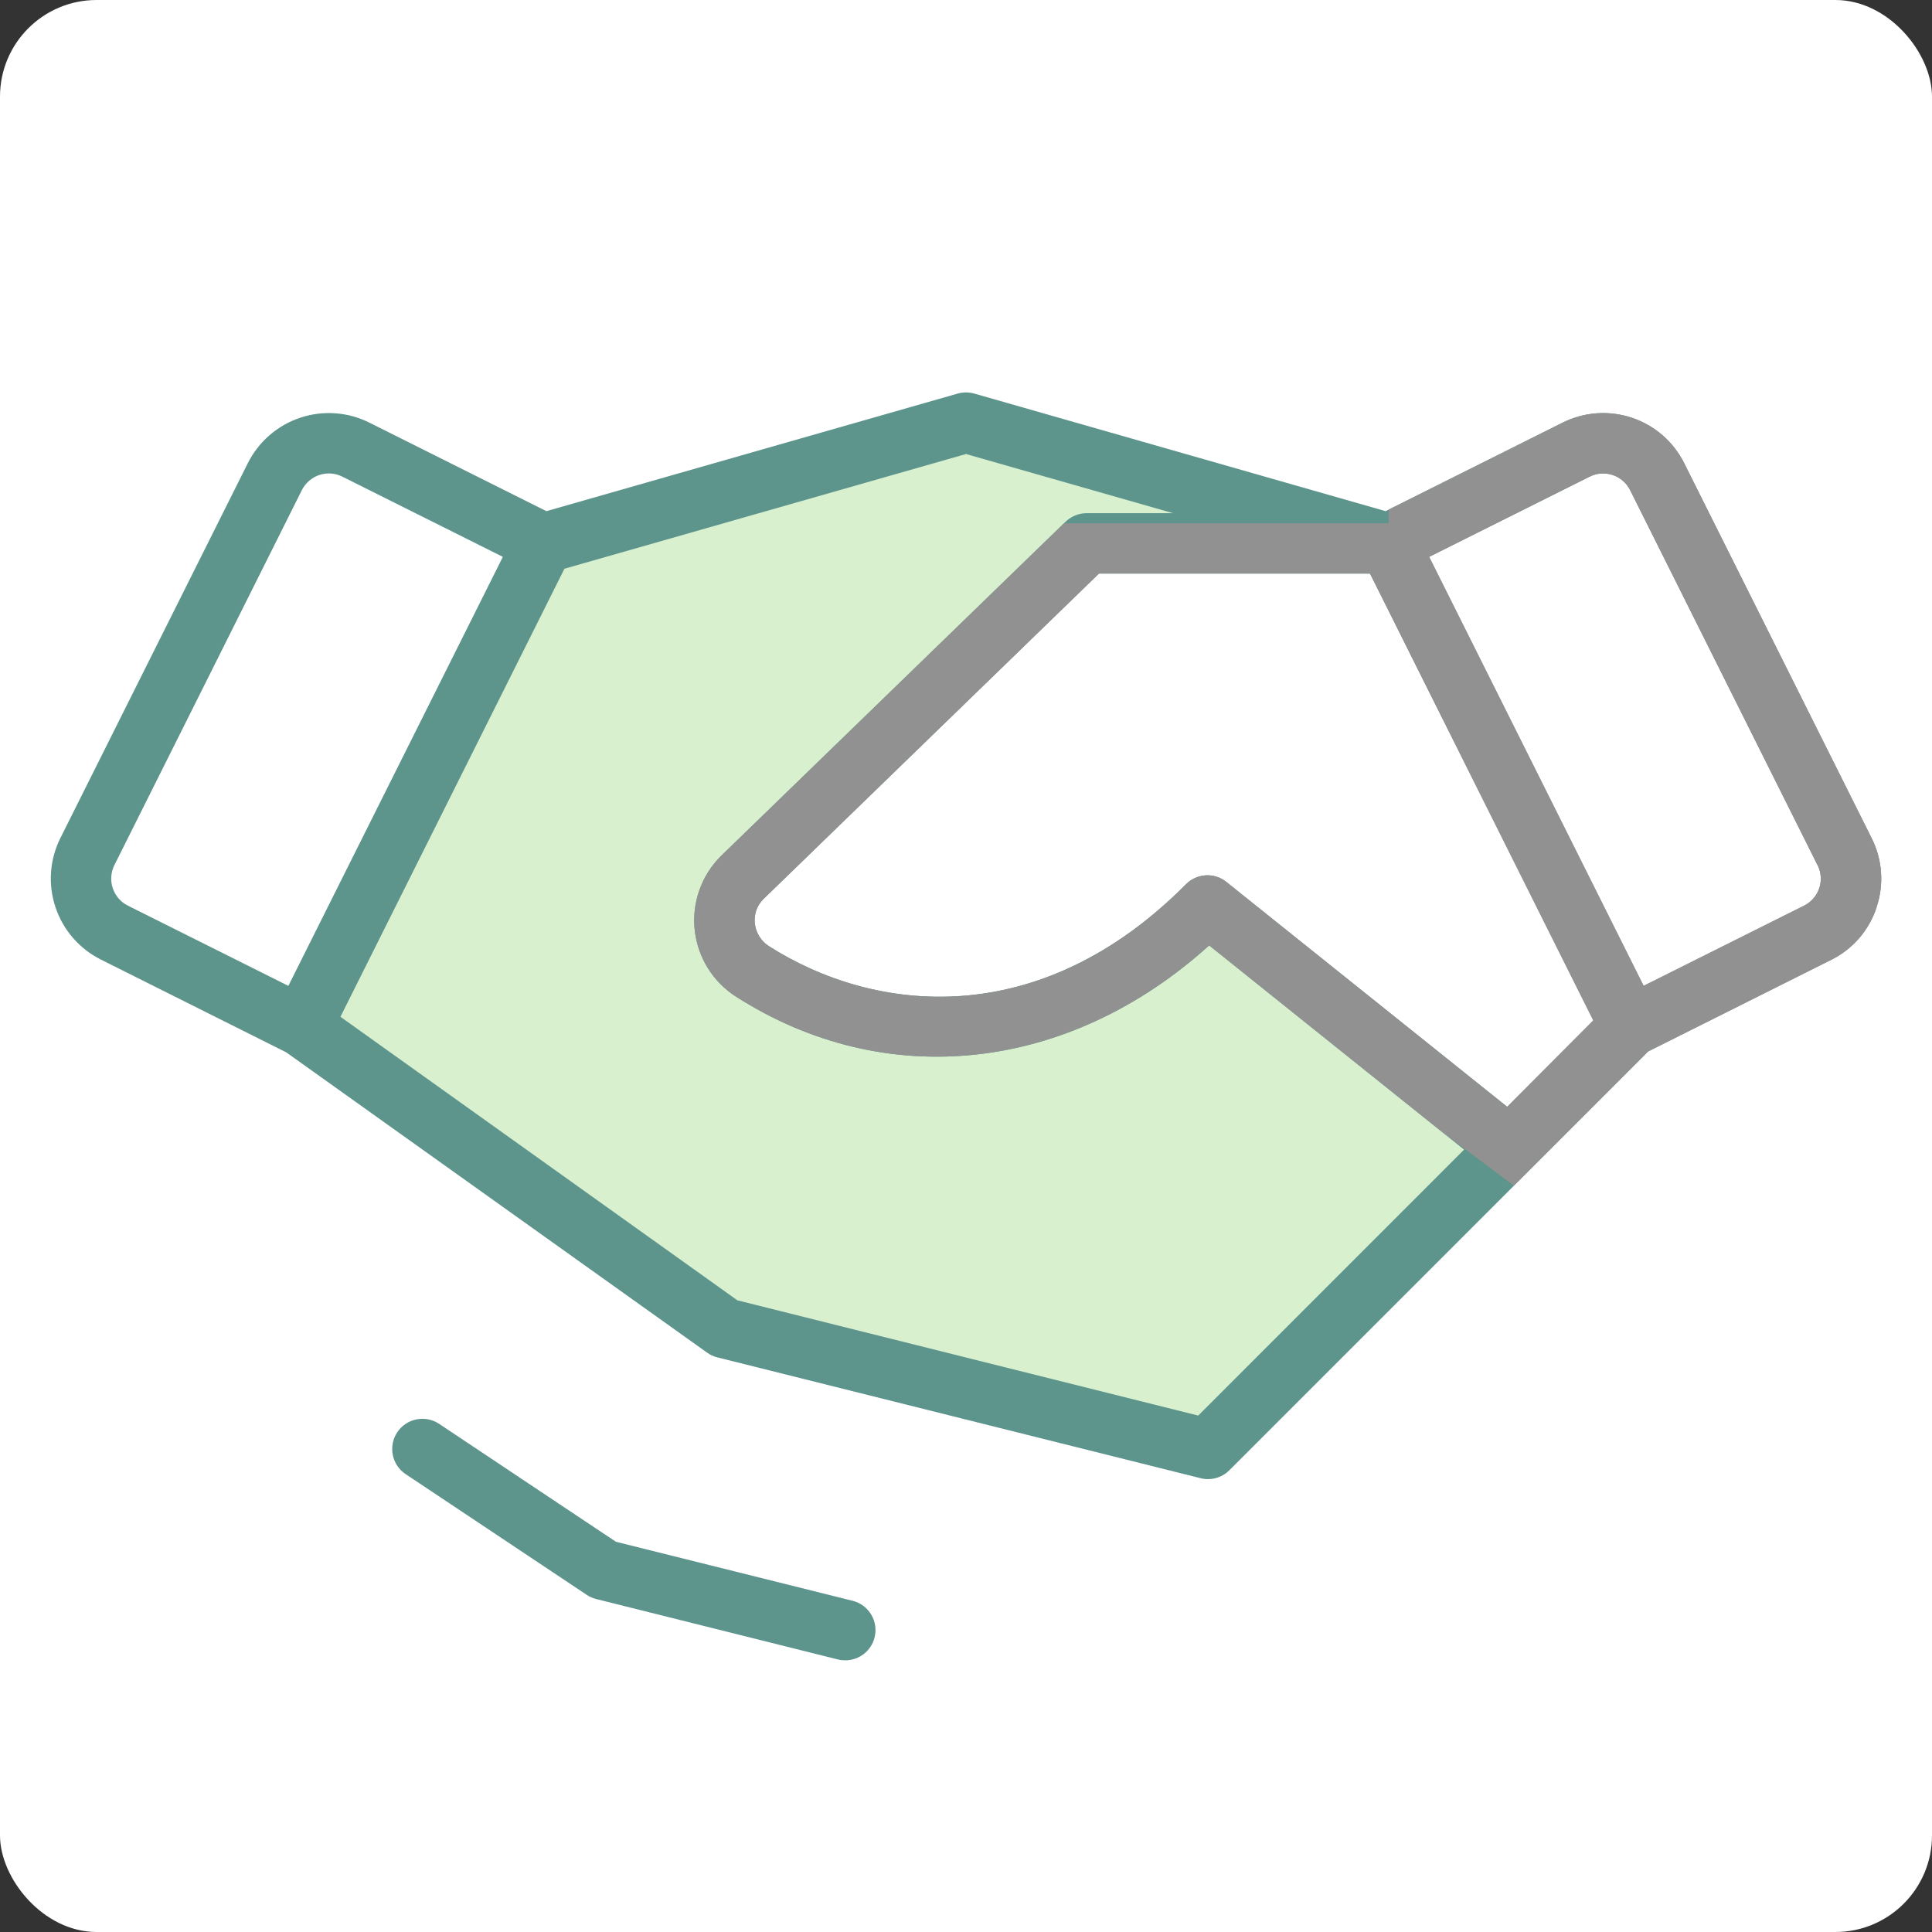 <svg width="80" height="80" viewBox="0 0 80 80" fill="none" xmlns="http://www.w3.org/2000/svg">
<rect x="0" y="0" width="80" height="80" fill="#333333" stroke="none"/>
<rect width="80" height="80" rx="4" fill="white"/>
<path d="M62.345 47.912L49.845 60.412L29.845 55.412L12.345 42.912L22.345 22.912L39.845 17.912L57.345 22.912H44.845L30.577 36.753C30.311 37.018 30.109 37.339 29.985 37.693C29.861 38.047 29.818 38.424 29.859 38.797C29.901 39.17 30.025 39.528 30.224 39.846C30.423 40.164 30.691 40.434 31.008 40.634C36.48 44.131 43.908 43.89 49.845 37.912L62.345 47.912Z" fill="#D8F0CE"/>
<path d="M36.212 67.812C36.143 68.081 35.986 68.319 35.767 68.489C35.547 68.659 35.278 68.751 35 68.75C34.895 68.75 34.79 68.738 34.688 68.713L24.688 66.213C24.548 66.178 24.416 66.12 24.297 66.041L16.797 61.041C16.66 60.95 16.543 60.832 16.451 60.696C16.36 60.559 16.296 60.406 16.264 60.245C16.232 60.084 16.232 59.918 16.264 59.757C16.296 59.596 16.359 59.443 16.45 59.306C16.634 59.03 16.92 58.839 17.245 58.774C17.406 58.741 17.572 58.741 17.733 58.773C17.894 58.805 18.048 58.868 18.184 58.959L25.503 63.841L35.312 66.287C35.472 66.328 35.622 66.4 35.753 66.499C35.885 66.598 35.995 66.722 36.079 66.863C36.163 67.005 36.218 67.162 36.24 67.325C36.263 67.487 36.254 67.653 36.212 67.812ZM77.703 37.578C77.55 38.045 77.305 38.477 76.983 38.849C76.661 39.221 76.269 39.525 75.828 39.744L68.247 43.538L50.891 60.894C50.736 61.044 50.546 61.151 50.338 61.206C50.13 61.261 49.911 61.261 49.703 61.206L29.703 56.206C29.55 56.169 29.405 56.102 29.278 56.009L11.853 43.575L4.178 39.734C3.738 39.514 3.345 39.209 3.022 38.837C2.699 38.465 2.453 38.033 2.297 37.566C2.141 37.099 2.079 36.606 2.114 36.114C2.148 35.623 2.28 35.144 2.5 34.703L10.262 19.178C10.483 18.738 10.787 18.345 11.159 18.022C11.531 17.699 11.963 17.453 12.431 17.297C12.898 17.141 13.391 17.079 13.882 17.114C14.374 17.148 14.853 17.28 15.294 17.5L22.625 21.166L39.656 16.297C39.881 16.234 40.119 16.234 40.344 16.297L57.375 21.166L64.706 17.5C65.147 17.28 65.626 17.148 66.118 17.114C66.609 17.079 67.102 17.141 67.569 17.297C68.037 17.453 68.469 17.699 68.841 18.022C69.213 18.345 69.517 18.738 69.737 19.178L77.5 34.706C77.722 35.146 77.854 35.626 77.889 36.117C77.924 36.608 77.861 37.102 77.703 37.569V37.578ZM5.294 37.5L11.941 40.822L20.822 23.059L14.178 19.738C14.031 19.664 13.872 19.62 13.708 19.608C13.544 19.596 13.38 19.616 13.224 19.668C13.068 19.72 12.924 19.802 12.8 19.909C12.675 20.016 12.574 20.147 12.5 20.294L4.737 35.822C4.664 35.969 4.62 36.128 4.608 36.292C4.596 36.456 4.616 36.62 4.668 36.776C4.72 36.932 4.801 37.076 4.909 37.2C5.016 37.325 5.147 37.426 5.294 37.5ZM60.625 47.603L50.069 39.147C44.278 44.384 36.7 45.244 30.488 41.275C30.013 40.974 29.612 40.57 29.314 40.093C29.017 39.617 28.83 39.079 28.768 38.52C28.706 37.962 28.771 37.396 28.957 36.866C29.143 36.335 29.446 35.854 29.844 35.456L44.125 21.603C44.359 21.376 44.673 21.249 45 21.25H48.575L40 18.8L23.372 23.55L14.097 42.103L30.534 53.844L49.616 58.616L60.625 47.603ZM65.975 42.253L56.728 23.75H45.506L31.603 37.237C31.474 37.367 31.375 37.525 31.315 37.698C31.255 37.871 31.235 38.055 31.256 38.237C31.276 38.427 31.338 38.61 31.439 38.772C31.539 38.934 31.674 39.072 31.834 39.175C36.194 41.959 43.022 42.75 49.112 36.612C49.33 36.394 49.621 36.263 49.929 36.246C50.237 36.228 50.541 36.326 50.781 36.519L62.409 45.831L65.975 42.253ZM75.259 35.822L67.5 20.294C67.426 20.147 67.325 20.016 67.2 19.909C67.076 19.802 66.932 19.72 66.776 19.668C66.62 19.616 66.456 19.596 66.292 19.608C66.128 19.62 65.969 19.664 65.822 19.738L59.178 23.059L68.059 40.822L74.706 37.5C74.853 37.426 74.984 37.325 75.091 37.2C75.198 37.076 75.28 36.932 75.332 36.776C75.384 36.62 75.404 36.456 75.392 36.292C75.38 36.128 75.336 35.969 75.263 35.822H75.259Z" fill="url(#paint0_linear_8086_13531)"/>
<path fill-rule="evenodd" clip-rule="evenodd" d="M57.5 21.103L64.706 17.5C65.147 17.28 65.626 17.148 66.118 17.114C66.609 17.079 67.102 17.141 67.57 17.297C68.037 17.453 68.469 17.699 68.841 18.022C69.213 18.345 69.517 18.738 69.738 19.178L77.5 34.706C77.722 35.146 77.854 35.626 77.889 36.117C77.924 36.608 77.861 37.102 77.703 37.569V37.578C77.55 38.045 77.305 38.477 76.983 38.849C76.661 39.221 76.269 39.525 75.828 39.744L68.247 43.538L62.686 49.098L59.626 46.803L50.069 39.147C44.278 44.384 36.7 45.244 30.488 41.275C30.013 40.974 29.612 40.57 29.314 40.093C29.017 39.617 28.83 39.079 28.768 38.52C28.706 37.962 28.771 37.396 28.957 36.866C29.143 36.335 29.446 35.854 29.844 35.456L44.059 21.667H57.5V21.103ZM56.728 23.75L65.975 42.253L62.409 45.831L50.781 36.519C50.541 36.326 50.237 36.228 49.929 36.246C49.621 36.263 49.33 36.394 49.113 36.612C43.022 42.75 36.194 41.959 31.834 39.175C31.674 39.072 31.539 38.934 31.439 38.772C31.339 38.61 31.276 38.427 31.256 38.237C31.235 38.055 31.255 37.871 31.315 37.698C31.375 37.525 31.474 37.367 31.603 37.237L45.506 23.75H56.728ZM67.5 20.294L75.259 35.822H75.263C75.336 35.969 75.38 36.128 75.392 36.292C75.404 36.456 75.384 36.62 75.332 36.776C75.28 36.932 75.198 37.076 75.091 37.2C74.984 37.325 74.853 37.426 74.706 37.5L68.059 40.822L59.178 23.059L65.822 19.738C65.969 19.664 66.128 19.62 66.292 19.608C66.456 19.596 66.62 19.616 66.776 19.668C66.932 19.72 67.076 19.802 67.2 19.909C67.325 20.016 67.426 20.147 67.5 20.294Z" fill="#919191"/>
<defs>
<linearGradient id="paint0_linear_8086_13531" x1="67.799" y1="23.107" x2="40.821" y2="61.87" gradientUnits="userSpaceOnUse">
<stop offset="0.001" stop-color="#5D948C"/>
</linearGradient>
</defs>
</svg>
